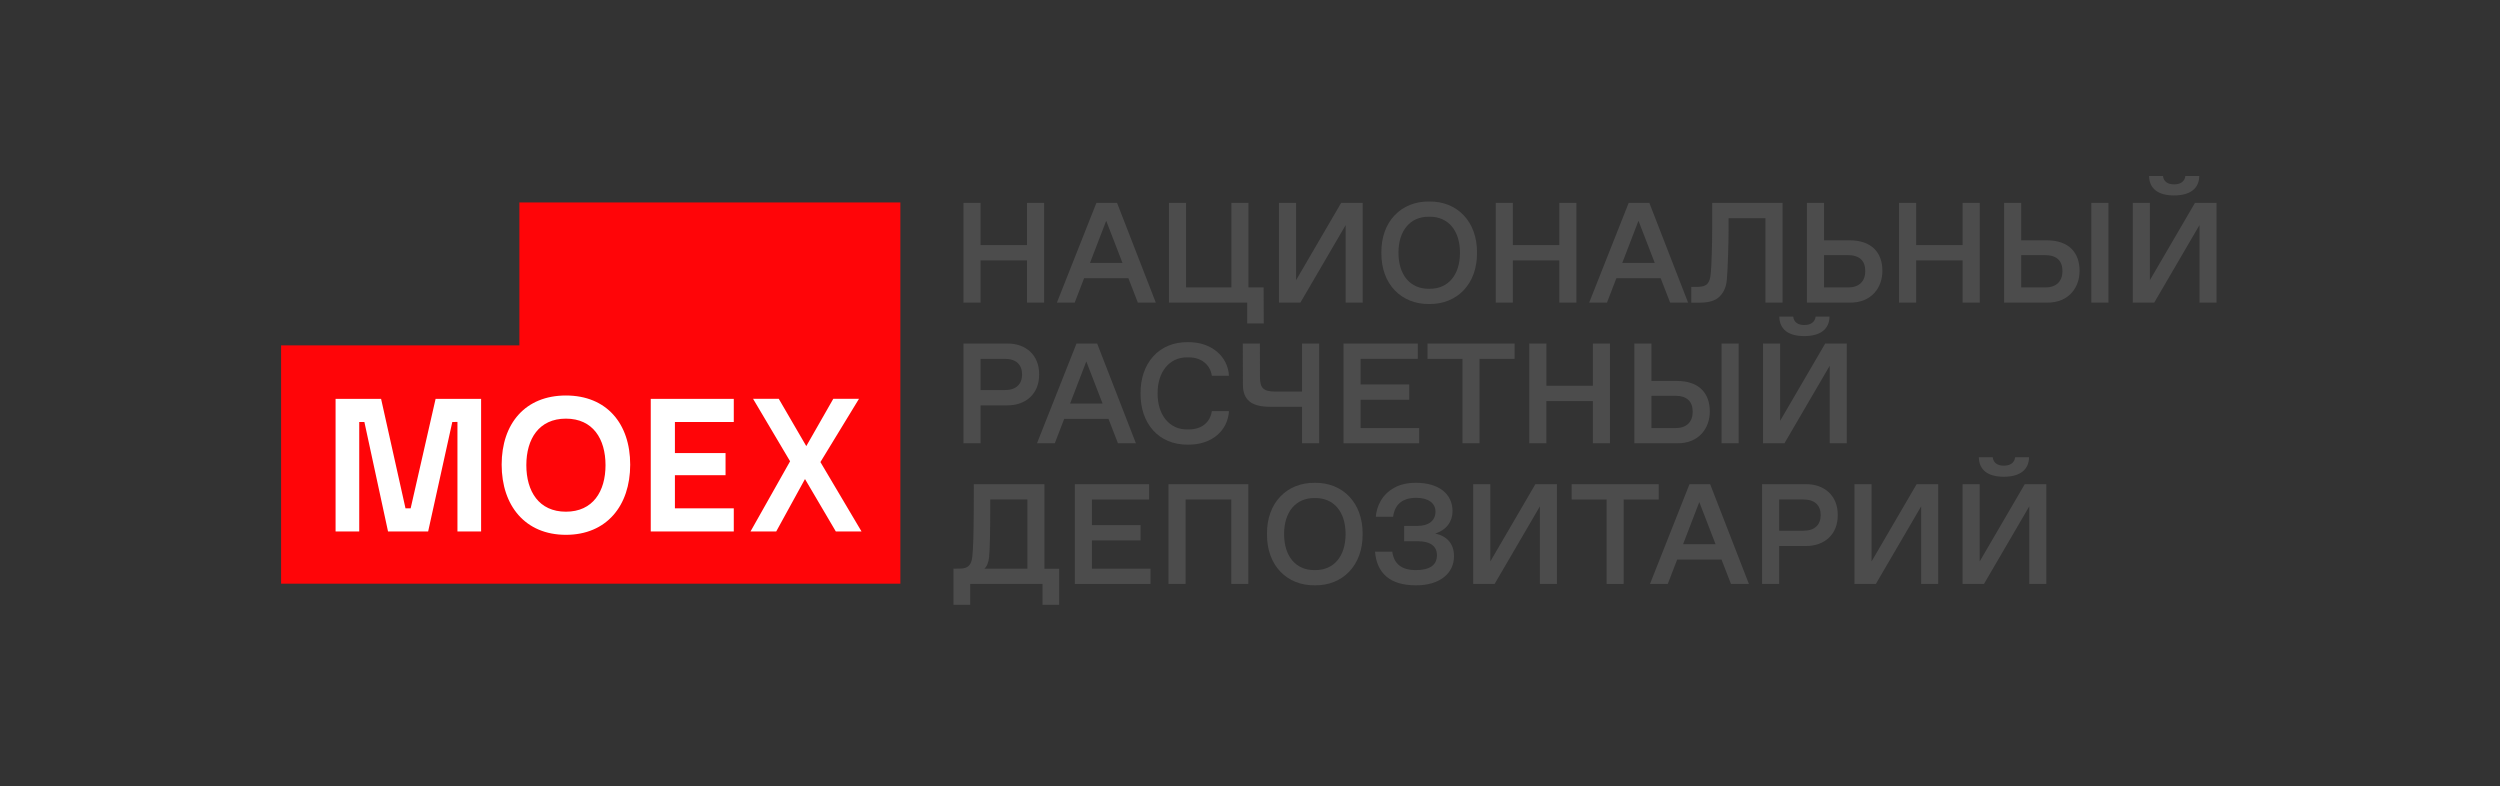 <?xml version="1.0" encoding="utf-8"?>
<!-- Generator: Adobe Illustrator 26.0.1, SVG Export Plug-In . SVG Version: 6.00 Build 0)  -->
<svg version="1.1" id="Layer_1" xmlns="http://www.w3.org/2000/svg" xmlns:xlink="http://www.w3.org/1999/xlink" x="0px" y="0px"
	 viewBox="0 0 1661.39 522.55" style="enable-background:new 0 0 1661.39 522.55;" xml:space="preserve">
<rect x="0" y="0" width="1661.39" height="522.55" fill="#333333" stroke="none"/>
<style type="text/css">
	.st0{fill:#FF0508;}
	.st1{fill:#FFFFFF;}
	.st2{fill:#4C4C4C;}
</style>
<g>
	<g>
		<g>
			<path class="st0" d="M186.8,387.88V229.52h158.36v-94.98h253.18v253.35H186.8z"/>
			<path class="st1" d="M272.9,337.83h-3.42l-16.23-72.78h-30.24v88.15h15.72v-72.78h3.42l15.72,72.78h26.65l16.06-72.78H304v72.78
				h15.72v-88.15h-30.24L272.9,337.83z M432.46,353.2h55.18v-15.38h-39.12v-22.04h33.65V301.1h-33.65v-20.67h39.12v-15.38h-55.18
				V353.2z M376.09,340.05c-17.94,0-26.31-13.5-26.31-30.92s8.37-30.92,26.31-30.92s26.31,13.5,26.31,30.92
				S394.03,340.05,376.09,340.05z M376.09,262.83c-26.99,0-42.71,18.62-42.71,45.95c0,27.33,15.72,46.64,42.71,46.64
				c26.99,0,42.71-19.3,42.71-46.64C418.8,281.45,403.08,262.83,376.09,262.83z M498.75,353.2h17.08l19.13-34.85l20.5,34.85h17.08
				l-27.33-46.13l25.63-42.03h-17.08l-17.94,31.43l-18.28-31.43h-17.08l24.6,41.51L498.75,353.2z"/>
		</g>
	</g>
	<g>
		<path class="st2" d="M640.27,134.83h11.37v28.05h30.87v-28.05h11.37v66.28h-11.37v-28.06h-30.87v28.06h-11.37V134.83z"/>
		<path class="st2" d="M749.88,184.89h-29.44l-6.24,16.22h-11.83l26.25-66.28h13.73l25.75,66.28h-11.93L749.88,184.89z
			 M745.95,174.72l-10.82-28.01l-10.77,28.01H745.95z"/>
		<path class="st2" d="M828.84,214.98v-13.87h-52v-66.28h11.37v56.16h30.14v-56.16h11.32v56.16h10.07l0.09,23.99H828.84z"/>
		<path class="st2" d="M905.59,134.83v66.28h-11.32v-51.54l-30.09,51.54h-14.23v-66.28h11.37v51.35l29.95-51.35H905.59z"/>
		<path class="st2" d="M949.8,133.91c18.44-0.23,31.94,13.17,31.75,34.06c0.18,20.89-13.31,34.29-31.75,34.06
			c-18.49,0.23-32.03-13.17-31.8-34.06C917.76,147.08,931.31,133.68,949.8,133.91z M950.26,191.91c12.06,0,19.97-9.06,19.97-23.94
			c0-14.88-7.9-23.94-19.97-23.94h-0.93c-12.06,0-19.97,9.06-19.97,23.94c0,14.88,7.9,23.94,19.97,23.94H950.26z"/>
		<path class="st2" d="M994,134.83h11.37v28.05h30.87v-28.05h11.37v66.28h-11.37v-28.06h-30.87v28.06H994V134.83z"/>
		<path class="st2" d="M1103.61,184.89h-29.44l-6.24,16.22h-11.83l26.25-66.28h13.73l25.75,66.28h-11.93L1103.61,184.89z
			 M1099.68,174.72l-10.82-28.01l-10.77,28.01H1099.68z"/>
		<path class="st2" d="M1123.97,190.67l4.67-0.05c5.31-0.19,7.72-1.94,8.27-9.11c0.28-3.05,0.51-7.3,0.65-12.76
			c0.18-5.45,0.28-10.86,0.28-16.18v-17.75h46.77v66.28h-11.37V145h-24.5v7.67c0,4.99-0.14,11-0.37,18.03
			c-0.23,7.03-0.51,12.2-0.83,15.53c-0.41,4.48-2.03,8.09-4.76,10.82c-2.73,2.73-7.03,4.07-12.9,4.07h-5.92V190.67z"/>
		<path class="st2" d="M1229.23,201.11h-28.43v-66.28h11.37v24.87h16.96c14.79,0,21.82,8.27,21.82,20.2
			C1251.05,190.67,1244.07,201.3,1229.23,201.11z M1227.89,169.54h-15.72v21.45h16.27c7.16,0,11.14-4.2,11.14-10.81
			C1239.59,173.19,1235.7,169.54,1227.89,169.54z"/>
		<path class="st2" d="M1262.02,134.83h11.37v28.05h30.88v-28.05h11.37v66.28h-11.37v-28.06h-30.88v28.06h-11.37V134.83z"/>
		<path class="st2" d="M1360.26,201.11h-28.42v-66.28h11.37v24.87h16.96c14.79,0,21.82,8.27,21.82,20.2
			C1382.08,190.67,1375.1,201.3,1360.26,201.11z M1358.92,169.54h-15.71v21.45h16.27c7.16,0,11.14-4.2,11.14-10.81
			C1370.61,173.19,1366.73,169.54,1358.92,169.54z M1401.17,134.83v66.28h-11.37v-66.28H1401.17z"/>
		<path class="st2" d="M1473.02,134.83v66.28h-11.33v-51.54l-30.09,51.54h-14.24v-66.28h11.37v51.35l29.95-51.35H1473.02z
			 M1437.43,116.94c0.41,3.7,3.14,5.59,7.35,5.59c4.25,0,7.12-1.9,7.53-5.59h9.24c-0.14,8.37-6.1,12.94-16.78,12.94
			c-10.68,0-16.46-4.58-16.59-12.94H1437.43z"/>
		<path class="st2" d="M640.27,228.3h29.03c12.48-0.14,21.4,7.77,21.26,20.52c0.14,12.76-8.78,20.66-21.26,20.57h-17.65v25.19
			h-11.37V228.3z M667.86,259.22c7.35,0,11.37-3.88,11.37-10.4c0-6.52-4.02-10.35-11.37-10.35h-16.22v20.76H667.86z"/>
		<path class="st2" d="M736.65,278.36h-29.44l-6.24,16.22h-11.83l26.25-66.28h13.73l25.75,66.28h-11.92L736.65,278.36z
			 M732.72,268.19l-10.81-28.01l-10.77,28.01H732.72z"/>
		<path class="st2" d="M789.45,227.38c15.72-0.14,26.53,9.47,27.27,22.32h-11.37c-0.6-3.79-2.31-6.75-5.04-8.92
			c-2.73-2.17-6.15-3.28-10.35-3.28h-0.97c-11.92-0.18-19.83,9.84-19.69,23.94c-0.14,14.1,7.77,24.13,19.69,23.94h0.97
			c4.21,0,7.67-1.06,10.4-3.19c2.73-2.17,4.39-5.13,4.99-8.97h11.37c-0.79,13.08-11.51,22.46-27.27,22.28
			c-19.5,0.18-31.66-14.15-31.48-34.06C757.8,241.61,769.95,227.15,789.45,227.38z"/>
		<path class="st2" d="M865.28,270.32h-21.36c-12.25,0-17.89-4.58-17.93-14.51l-0.09-27.5h11.37l0.05,22.42
			c0,7.03,2.26,9.48,10.03,9.48h17.94V228.3h11.37v66.28h-11.37V270.32z"/>
		<path class="st2" d="M892.84,228.3h49.36v10.17h-37.99v17.01h32.31v10.17h-32.31v18.81h38.92v10.12h-50.29V228.3z"/>
		<path class="st2" d="M971.9,238.47h-23.25V228.3h57.87v10.17h-23.3v56.11H971.9V238.47z"/>
		<path class="st2" d="M1016.29,228.3h11.37v28.06h30.88V228.3h11.37v66.28h-11.37v-28.06h-30.88v28.06h-11.37V228.3z"/>
		<path class="st2" d="M1114.53,294.58h-28.42V228.3h11.37v24.87h16.96c14.79,0,21.82,8.28,21.82,20.2
			C1136.34,284.14,1129.36,294.77,1114.53,294.58z M1113.19,263.01h-15.71v21.45h16.27c7.16,0,11.14-4.21,11.14-10.82
			C1124.88,266.67,1121,263.01,1113.19,263.01z M1155.43,228.3v66.28h-11.37V228.3H1155.43z"/>
		<path class="st2" d="M1227.28,228.3v66.28h-11.32v-51.53l-30.09,51.53h-14.24V228.3h11.37v51.35l29.95-51.35H1227.28z
			 M1191.69,210.41c0.42,3.7,3.14,5.59,7.35,5.59c4.25,0,7.12-1.89,7.53-5.59h9.25c-0.14,8.37-6.1,12.94-16.78,12.94
			c-10.68,0-16.45-4.58-16.59-12.94H1191.69z"/>
		<path class="st2" d="M703.87,377.93v23.99h-11.05v-13.86h-48.07v13.86h-11.09v-23.99l4.81-0.09c4.81-0.05,7.12-2.54,7.67-7.76
			c0.32-2.82,0.55-6.8,0.69-11.83c0.14-5.04,0.23-11.69,0.28-19.88l0.05-16.59h46.91v56.16H703.87z M682.75,331.94h-24.68v6.56
			c0,5.82-0.05,11.97-0.18,18.49c-0.14,6.47-0.32,10.91-0.6,13.36c-0.37,3.56-1.43,6.05-3.14,7.58h28.61V331.94z"/>
		<path class="st2" d="M714.29,321.77h49.36v10.17h-37.99v17.01h32.31v10.17h-32.31v18.81h38.92v10.12h-50.29V321.77z"/>
		<path class="st2" d="M829.58,321.77v66.28h-11.32v-56.11h-30.37v56.11h-11.37v-66.28H829.58z"/>
		<path class="st2" d="M873.79,320.85c18.44-0.23,31.94,13.17,31.75,34.06c0.18,20.89-13.31,34.3-31.75,34.07
			c-18.49,0.23-32.03-13.17-31.8-34.07C841.76,334.02,855.3,320.62,873.79,320.85z M874.25,378.86c12.06,0,19.97-9.06,19.97-23.94
			s-7.9-23.94-19.97-23.94h-0.93c-12.06,0-19.97,9.06-19.97,23.94s7.9,23.94,19.97,23.94H874.25z"/>
		<path class="st2" d="M940.83,388.98c-16.78,0-25.88-7.81-27.04-22.37h11.42c1.25,8.27,6.29,12.25,15.76,12.25
			c9.25,0,13.96-3.38,13.96-9.89c0-6.05-4.44-9.29-12.8-9.29h-9.01V349.5h8.78c7.63,0,12.06-3.56,12.06-9.52
			c0-5.59-4.76-9.15-12.76-9.15c-9.57,0-14.33,4.67-15.39,12.57h-11.51c0.28-3.75,1.39-7.3,3.38-10.72c1.99-3.47,4.9-6.29,8.83-8.5
			c3.93-2.22,8.74-3.33,14.51-3.33c15.12,0,24.27,7.35,24.27,18.86c0,6.84-3.98,12.48-11.51,14.84c7.76,1.71,12.48,6.75,12.48,14.93
			C966.39,381.07,956.63,389.12,940.83,388.98z"/>
		<path class="st2" d="M1034.67,321.77v66.28h-11.32v-51.54l-30.09,51.54h-14.23v-66.28h11.37v51.35l29.95-51.35H1034.67z"/>
		<path class="st2" d="M1067.69,331.94h-23.25v-10.17h57.87v10.17h-23.29v56.11h-11.33V331.94z"/>
		<path class="st2" d="M1144.02,371.83h-29.44l-6.24,16.22h-11.83l26.25-66.28h13.73l25.75,66.28h-11.92L1144.02,371.83z
			 M1140.09,361.66l-10.82-28.01l-10.77,28.01H1140.09z"/>
		<path class="st2" d="M1170.99,321.77h29.03c12.48-0.14,21.4,7.77,21.26,20.52c0.14,12.76-8.78,20.66-21.26,20.57h-17.66v25.19
			h-11.37V321.77z M1198.58,352.69c7.35,0,11.37-3.88,11.37-10.4c0-6.52-4.02-10.35-11.37-10.35h-16.22v20.75H1198.58z"/>
		<path class="st2" d="M1288.03,321.77v66.28h-11.32v-51.54l-30.09,51.54h-14.23v-66.28h11.37v51.35l29.95-51.35H1288.03z"/>
		<path class="st2" d="M1359.88,321.77v66.28h-11.32v-51.54l-30.09,51.54h-14.23v-66.28h11.37v51.35l29.95-51.35H1359.88z
			 M1324.29,303.88c0.42,3.7,3.14,5.59,7.35,5.59c4.25,0,7.12-1.9,7.53-5.59h9.25c-0.14,8.37-6.1,12.94-16.78,12.94
			c-10.68,0-16.45-4.58-16.59-12.94H1324.29z"/>
	</g>
</g>
</svg>
